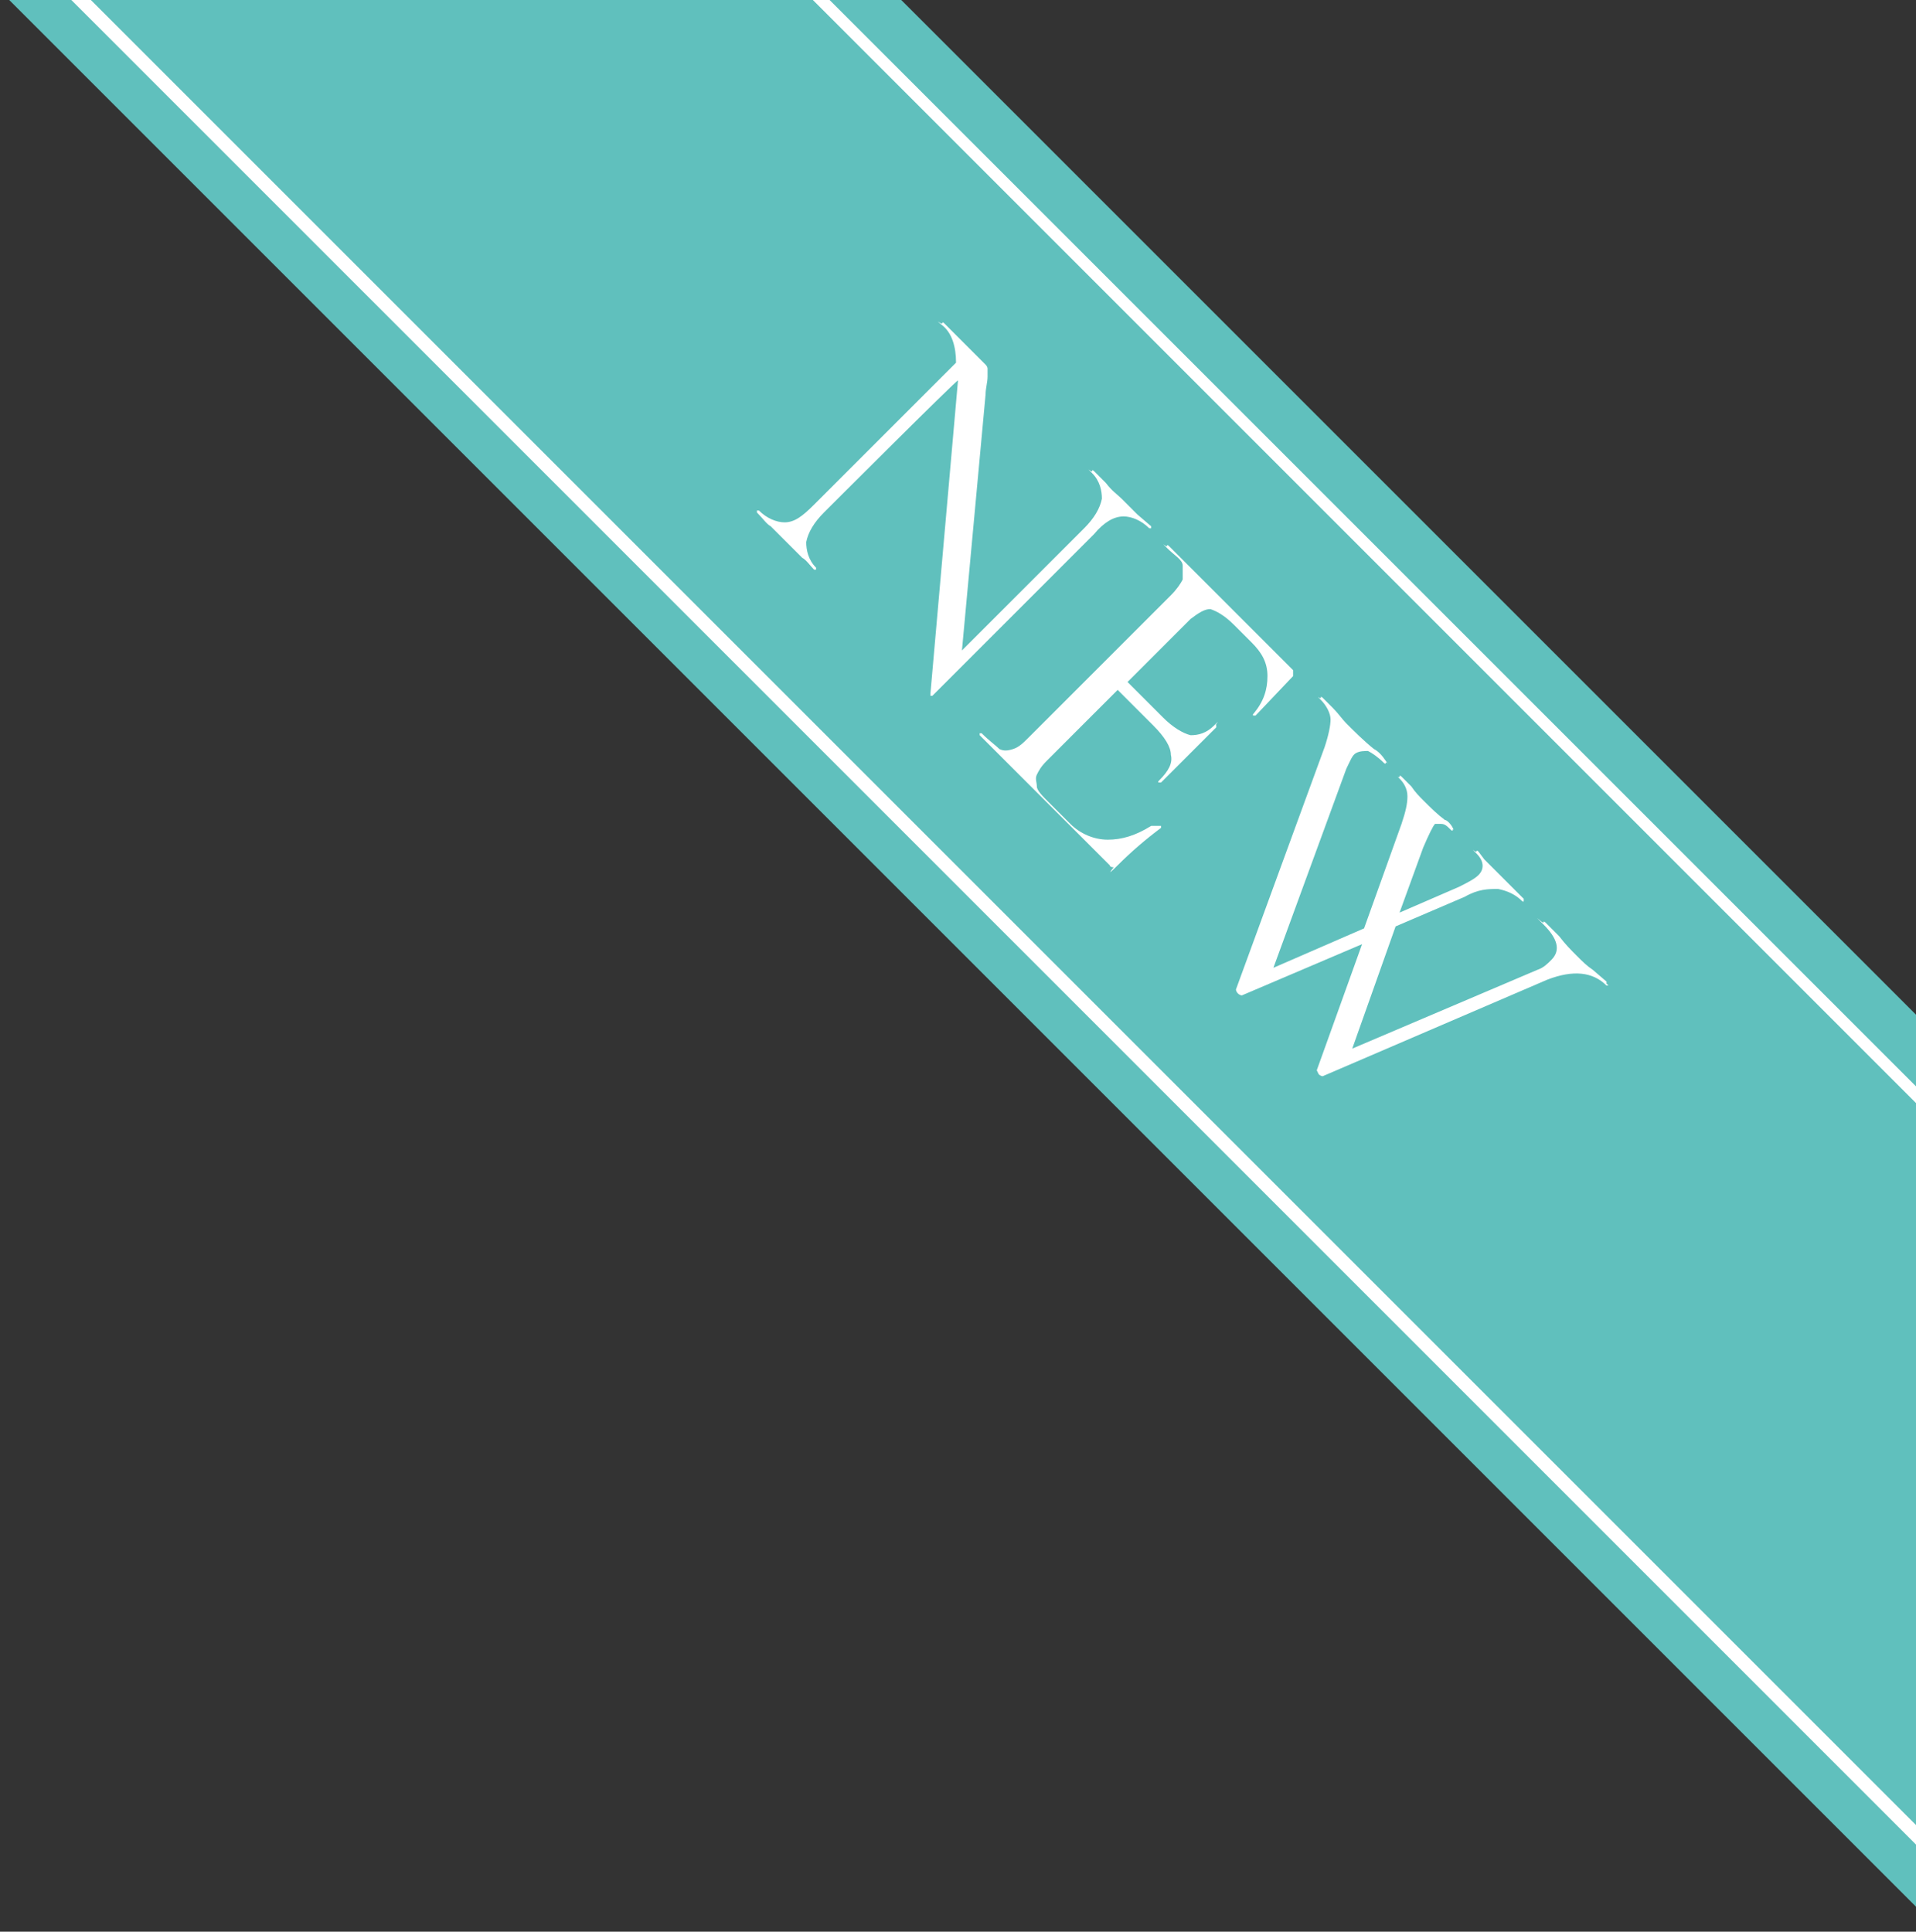 <?xml version="1.0" encoding="UTF-8"?>
<svg id="_レイヤー_2" data-name=" レイヤー 2" xmlns="http://www.w3.org/2000/svg" version="1.1" xmlns:xlink="http://www.w3.org/1999/xlink" viewBox="0 0 97.2 98">
  <rect x="0" y="0" width="97.2" height="98" fill="#333333" stroke="none"/>
  <defs>
    <style>
      .cls-1 {
        isolation: isolate;
      }

      .cls-2 {
        fill: none;
      }

      .cls-2, .cls-3, .cls-4 {
        stroke-width: 0px;
      }

      .cls-3 {
        fill: #60c0bd;
      }

      .cls-5 {
        clip-path: url(#clippath);
      }

      .cls-4 {
        fill: #fff;
      }
    </style>
    <clipPath id="clippath">
      <rect class="cls-2" width="97.2" height="98"/>
    </clipPath>
  </defs>
  <g id="Main">
    <g>
      <g class="cls-5">
        <g>
          <rect class="cls-3" x="44.1" y="-83.3" width="32" height="240.7" rx=".6" ry=".6" transform="translate(-8.6 53.3) rotate(-45)"/>
          <rect class="cls-4" x="46.4" y="-83.2" width="27.2" height="240.7" rx=".6" ry=".6" transform="translate(-8.7 53.3) rotate(-45)"/>
          <rect class="cls-3" x="47.1" y="-83.2" width="25.9" height="240.7" rx=".6" ry=".6" transform="translate(-8.7 53.3) rotate(-45)"/>
        </g>
      </g>
      <g class="cls-1">
        <g class="cls-1">
          <g class="cls-1">
            <path class="cls-4" d="M58.4,26.8c0,0-.1,0-.1,0-.4-.4-.9-.6-1.3-.6-.5,0-1,.3-1.5.9l-8.2,8.2s0,0-.1,0c0,0,0,0,0-.1l1.4-15.9h0c0-.1-6.8,6.7-6.8,6.7-.5.5-.8,1-.9,1.5,0,.4.1.9.5,1.3,0,0,0,0,0,.1,0,0-.1,0-.1,0-.2-.2-.4-.5-.6-.6l-.8-.8-.8-.8c-.2-.1-.4-.4-.7-.7,0,0,0,0,0-.1,0,0,.1,0,.1,0,.4.4.9.6,1.3.6.5,0,.9-.3,1.5-.9l7.2-7.2c0-.8-.2-1.5-.7-1.9s0,0,0-.1.1,0,.1,0l.6.6c.1.1.3.3.5.5l.7.7c0,0,.2.2.3.3s.1.2.1.2,0,.2,0,.4c0,.3-.1.6-.1.9l-1.2,13,6.2-6.2c.5-.5.8-1,.9-1.5,0-.4-.1-.9-.5-1.3s0,0,0-.1.1,0,.1,0l.6.6c.3.4.6.6.8.8s.5.5.8.8l.7.6s0,0,0,.1Z"/>
            <path class="cls-4" d="M58.9,41.9c0,0,0,.1,0,.1-.8.6-1.5,1.2-2.2,1.9s-.2.1-.2.1c0,0-.2,0-.2-.1l-6.6-6.6s0,0,0-.1c0,0,.1,0,.1,0,.4.4.7.6.9.8.2.1.4.1.7,0s.5-.3.8-.6l7.2-7.2c.3-.3.5-.6.6-.8,0-.2,0-.4,0-.7s-.4-.5-.8-.9,0,0,0-.1.1,0,.1,0l6.3,6.3c0,0,0,.2,0,.3l-1.9,2s0,0-.1,0,0-.1,0-.1c.5-.6.7-1.2.7-1.9s-.3-1.2-.8-1.7l-.9-.9c-.5-.5-.9-.7-1.2-.8-.3,0-.6.2-1,.5l-3.2,3.2,1.8,1.8c.5.5,1,.8,1.4.9.4,0,.8-.1,1.2-.5s0,0,.1,0c0,0,0,.1,0,.1l-1.3,1.3c-.3.3-.5.5-.7.7l-.8.8s0,0-.1,0,0-.1,0-.1c.5-.5.7-.9.6-1.3,0-.4-.3-.9-.9-1.5l-1.8-1.8-3.6,3.6c-.3.3-.4.5-.5.7s0,.4,0,.6c0,.2.3.5.6.8l1.1,1.1c.5.5,1.2.8,1.9.8.7,0,1.4-.2,2.2-.7,0,0,0,0,.1,0Z"/>
            <path class="cls-4" d="M81.6,50c0,0-.1,0-.1,0-.7-.7-1.7-.8-3-.3l-11.4,4.9c0,0-.1,0-.2-.1,0,0-.1-.2-.1-.2l2.3-6.4-6.1,2.6c0,0-.1,0-.2-.1s-.1-.2-.1-.2l4.5-12.3c.2-.6.3-1.1.3-1.4,0-.3-.2-.7-.5-1s0,0,0-.1.1,0,.1,0l.5.5c.3.3.5.6.7.8.4.4.9.9,1.4,1.3.2.1.4.3.6.6s0,0,0,.1-.1,0-.1,0c-.3-.3-.6-.5-.8-.6-.2,0-.4,0-.6.1s-.3.4-.5.8l-3.7,10.1,4.6-2,1.9-5.3c.2-.6.3-1,.3-1.4s-.2-.7-.4-.9,0,0,0-.1.1,0,.1,0l.5.5c.2.3.4.5.6.7.4.4.7.7,1.1,1,.1,0,.3.2.4.4s0,0,0,.1-.1,0-.1,0c-.2-.2-.3-.3-.5-.3-.1,0-.2,0-.3,0-.1.1-.3.5-.6,1.2l-1.2,3.3,3-1.3c.4-.2.8-.4,1-.6.3-.3.3-.7-.1-1.1s0,0,0-.1.1,0,.1,0l.3.4c.2.2.4.4.7.7s.4.4.7.7l.6.6s0,0,0,.1-.1,0-.1,0c-.3-.3-.7-.5-1.2-.6-.5,0-1,0-1.7.4l-3.5,1.5-2.2,6.2,9.4-4c.3-.1.5-.3.7-.5.5-.5.3-1.1-.4-1.8s0,0,0-.1.1,0,.1,0l.7.7c.3.4.6.7.9,1s.5.5.8.7l.7.6s0,0,0,.1Z"/>
          </g>
        </g>
      </g>
    </g>
  </g>
</svg>
